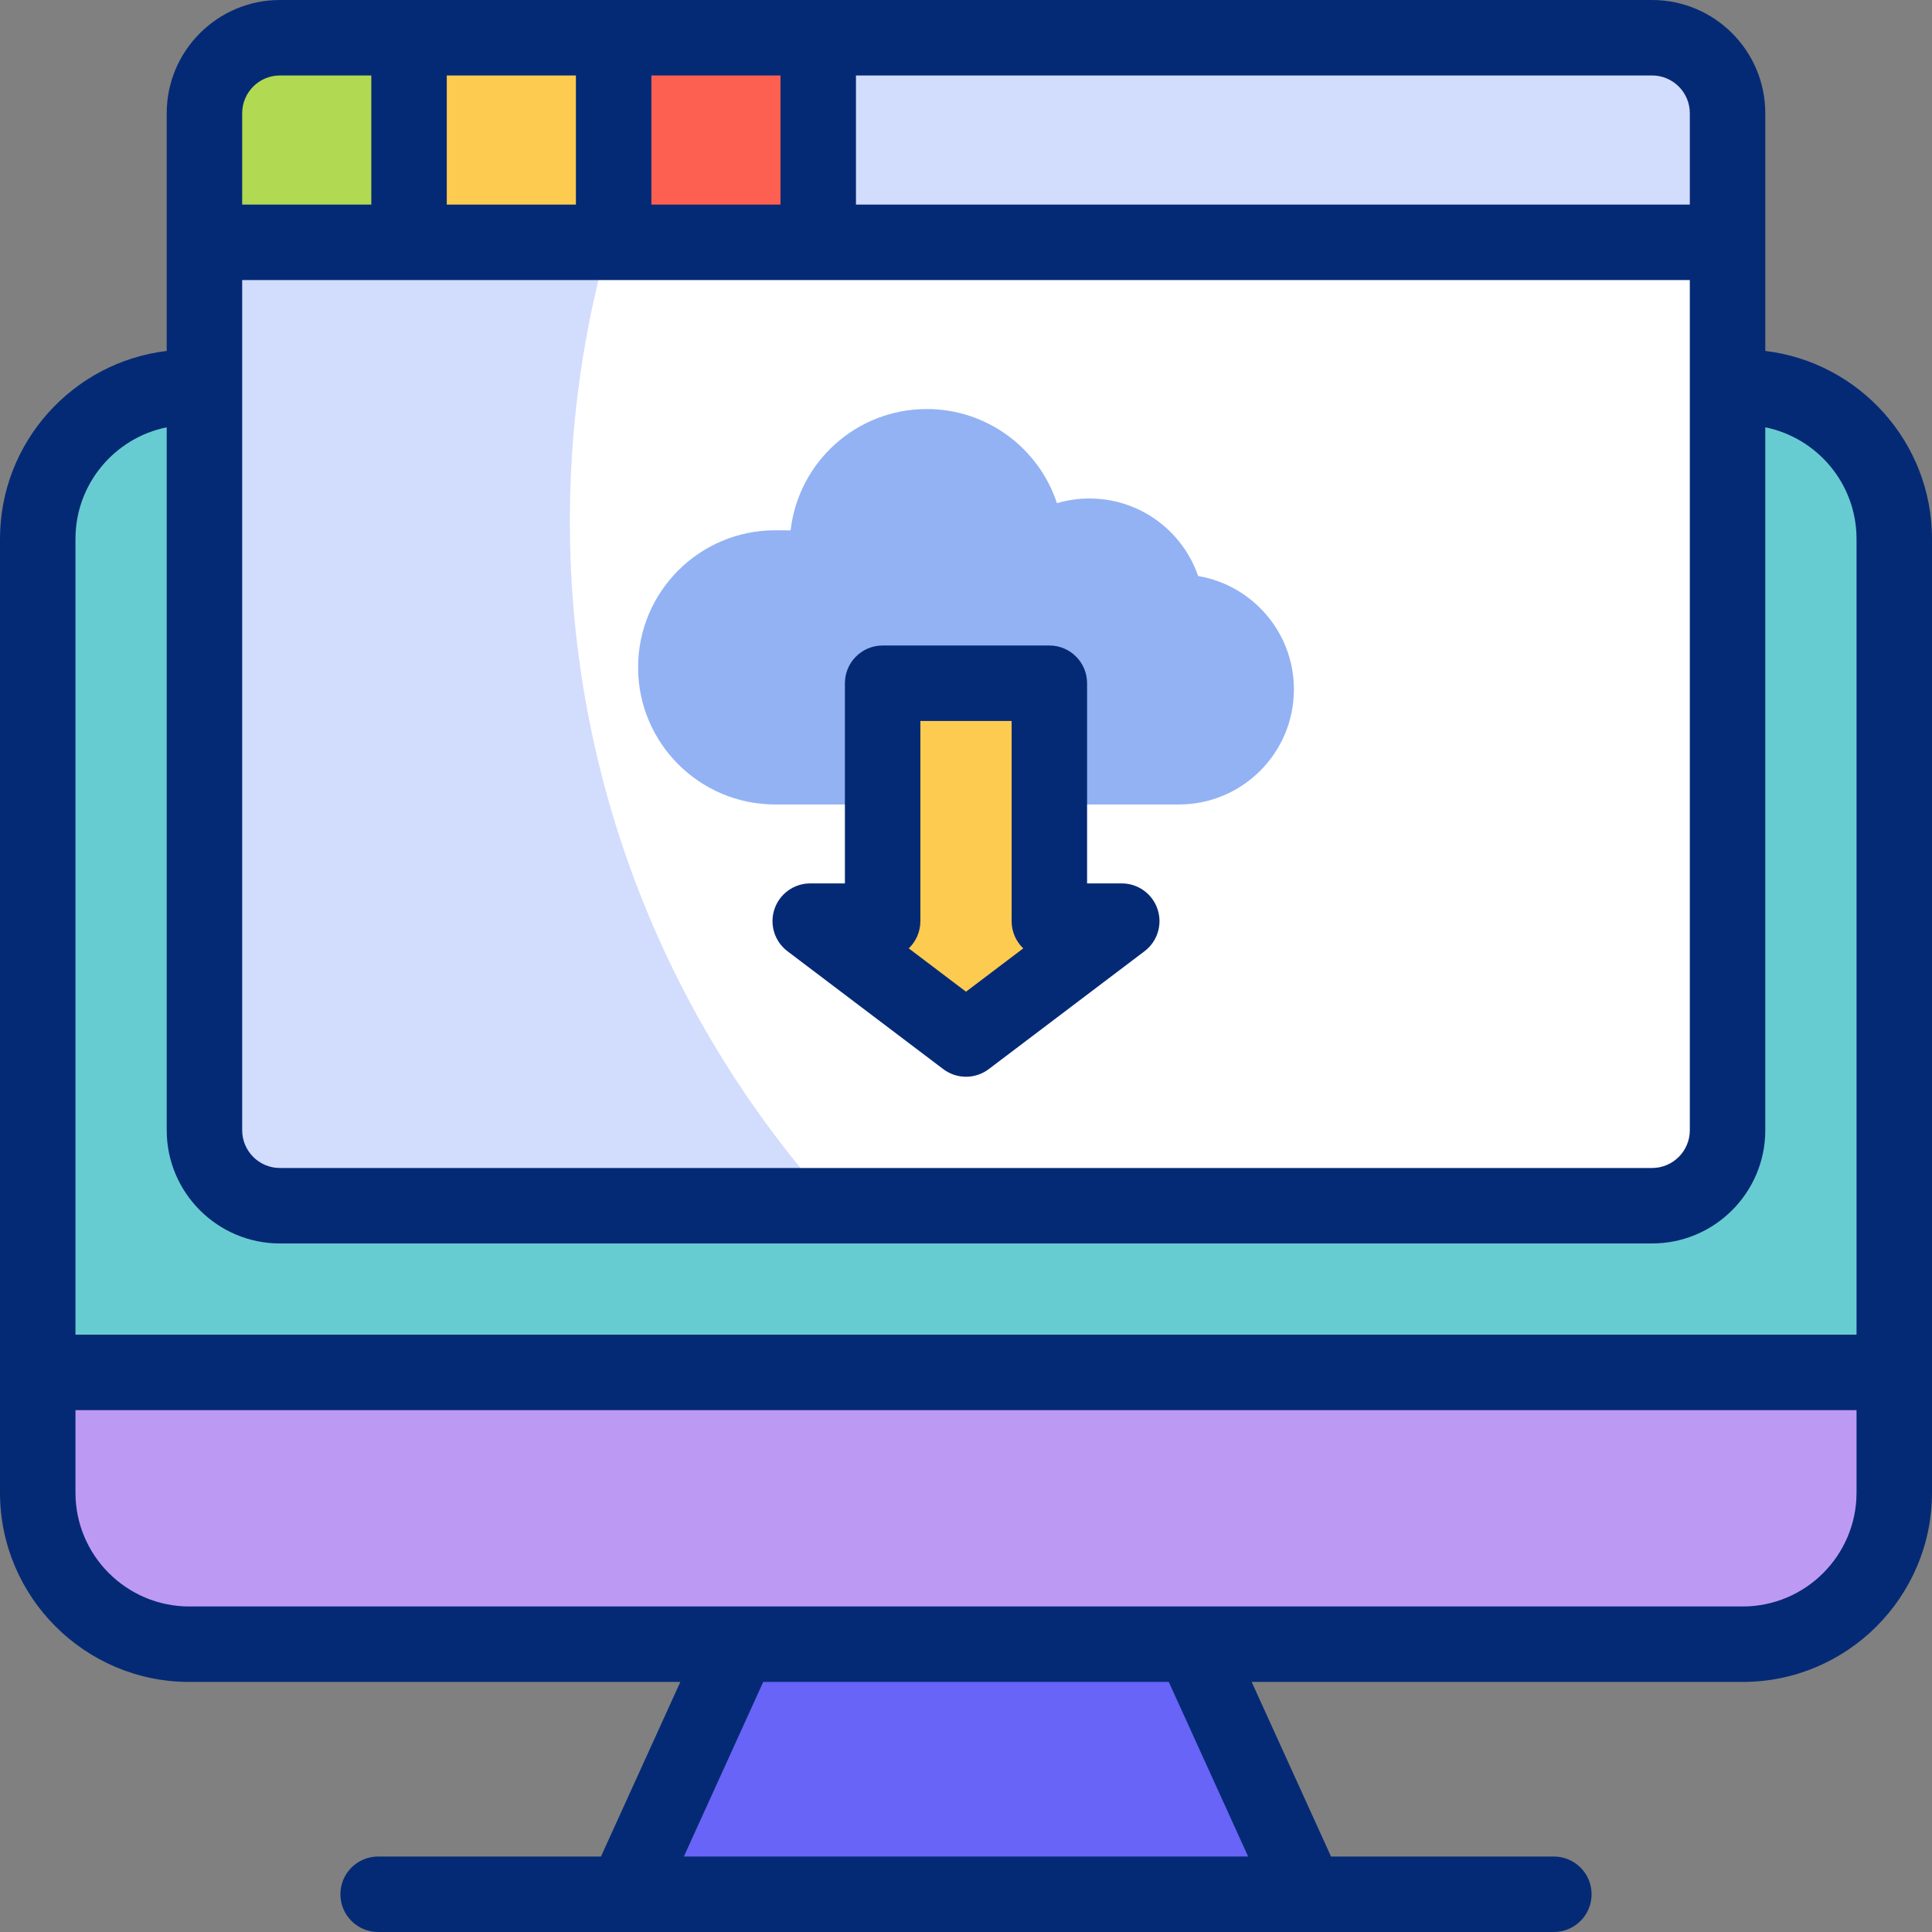 <?xml version="1.0" encoding="iso-8859-1"?>
<!-- Generator: Adobe Illustrator 27.0.0, SVG Export Plug-In . SVG Version: 6.00 Build 0)  -->
<svg version="1.1" id="Capa_1" xmlns="http://www.w3.org/2000/svg" xmlns:xlink="http://www.w3.org/1999/xlink" x="0px" y="0px"
	 viewBox="0 0 512 512" style="enable-background:new 0 0 512 512;" xml:space="preserve">
<rect x="0" y="0" width="512" height="512" fill="#808080" stroke="none"/>
<g>
	<g>
		<path style="fill:#67CCD1;" d="M461.837,102.648c22.182,0,40.163,17.982,40.163,40.163v252.756
			c0,22.182-17.982,40.163-40.163,40.163H50.163C27.982,435.731,10,417.749,10,395.567V142.811
			c0-22.182,17.982-40.163,40.163-40.163H461.837z"/>
		<path style="fill:#BC9AF4;" d="M10,363.709v31.859c0,22.182,17.982,40.163,40.163,40.163h411.673
			c22.182,0,40.163-17.982,40.163-40.163v-31.859H10z"/>
		<polygon style="fill:#6864F7;" points="346.299,502 165.701,502 195.823,435.731 316.177,435.731 		"/>
		<path style="fill:#FFFFFF;" d="M437.82,319.529H74.18c-11.046,0-20-8.954-20-20V30c0-11.046,8.954-20,20-20H437.82
			c11.046,0,20,8.954,20,20v269.529C457.82,310.575,448.866,319.529,437.82,319.529z"/>
		<path style="fill:#D2DCFD;" d="M151.016,138.12c0-46.347,11.64-89.974,32.156-128.12H74.18c-11.046,0-20,8.954-20,20v269.529
			c0,11.046,8.954,20,20,20h146.552C177.398,271.509,151.016,207.895,151.016,138.12z"/>
		<path style="fill:#D2DCFD;" d="M457.82,30c0-11.046-8.954-20-20-20H74.18c-11.046,0-20,8.954-20,20v34.22H457.82V30z"/>
		<path style="fill:#B1D952;" d="M74.18,10c-11.046,0-20,8.954-20,20v34.22h162.661l-10-27.11l10-27.11H74.18z"/>
		<polygon style="fill:#FDCB50;" points="108.4,10 108.4,64.22 216.841,64.22 206.841,37.11 216.841,10 		"/>
		<rect x="162.62" y="10" style="fill:#FD6050;" width="54.22" height="54.22"/>
		<path style="fill:#93B2F4;" d="M312.413,213.193c16.837,0,30.486-13.649,30.486-30.486c0-15.092-10.97-27.615-25.37-30.05
			c-4.121-11.957-15.464-20.551-28.821-20.551c-2.991,0-5.879,0.438-8.61,1.241c-4.778-14.487-18.414-24.947-34.501-24.947
			c-18.649,0-34.007,14.053-36.084,32.146c-1.326-0.009-2.68-0.015-4.08-0.015c-20.065,0-36.331,16.266-36.331,36.331
			c0,20.065,16.266,36.331,36.331,36.331H312.413z"/>
		<polygon style="fill:#FDCB50;" points="278.09,244.11 278.09,181.062 233.91,181.062 233.91,244.11 214.72,244.11 256,275.35 
			297.281,244.11 		"/>
	</g>
	<g>
		<path style="fill:#052A75;" d="M467.82,93.003V30c0-16.542-13.458-30-30-30H74.18c-16.542,0-30,13.458-30,30v63.003
			C19.33,95.97,0,117.175,0,142.811v252.756c0,27.66,22.503,50.163,50.163,50.163h130.13L159.262,492h-59.051
			c-5.522,0-10,4.477-10,10s4.478,10,10,10h311.577c5.522,0,10-4.477,10-10s-4.478-10-10-10h-59.05l-21.031-46.27h130.13
			c27.66,0,50.163-22.503,50.163-50.163V142.811C512,117.175,492.67,95.97,467.82,93.003z M64.18,74.22H447.82v225.309
			c0,5.514-4.486,10-10,10H74.18c-5.514,0-10-4.486-10-10V74.22z M172.62,54.22V20h34.221v34.22H172.62z M152.62,54.22H118.4V20
			h34.22V54.22z M447.82,30v24.22H226.841V20H437.82C443.334,20,447.82,24.486,447.82,30z M74.18,20H98.4v34.22H64.18V30
			C64.18,24.486,68.666,20,74.18,20z M44.18,113.244v186.285c0,16.542,13.458,30,30,30H437.82c16.542,0,30-13.458,30-30V113.244
			c13.776,2.783,24.18,14.983,24.18,29.567v210.897H20V142.811C20,128.227,30.404,116.027,44.18,113.244z M330.769,492H181.231
			l21.031-46.27h107.475L330.769,492z M461.837,425.73H50.163C33.531,425.73,20,412.199,20,395.567v-21.859h472v21.859
			C492,412.199,478.469,425.73,461.837,425.73z"/>
		<path style="fill:#052A75;" d="M208.686,252.084l41.28,31.24c1.784,1.351,3.909,2.026,6.034,2.026s4.25-0.675,6.034-2.026
			l41.28-31.24c3.426-2.593,4.813-7.084,3.445-11.157c-1.367-4.073-5.184-6.817-9.479-6.817h-9.19v-53.048c0-5.523-4.478-10-10-10
			h-44.18c-5.522,0-10,4.477-10,10v53.048h-9.19c-4.296,0-8.112,2.744-9.479,6.817C203.872,245,205.26,249.491,208.686,252.084z
			 M243.91,244.11v-53.048h24.18v53.048c0,2.837,1.182,5.399,3.08,7.219L256,262.809l-15.17-11.48
			C242.729,249.509,243.91,246.947,243.91,244.11z"/>
	</g>
</g>
<g>
</g>
<g>
</g>
<g>
</g>
<g>
</g>
<g>
</g>
<g>
</g>
<g>
</g>
<g>
</g>
<g>
</g>
<g>
</g>
<g>
</g>
<g>
</g>
<g>
</g>
<g>
</g>
<g>
</g>
</svg>
